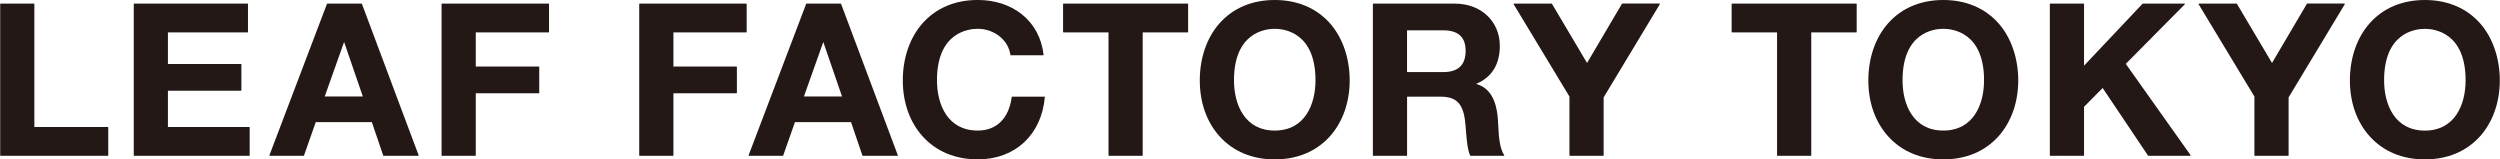 <?xml version="1.0" encoding="UTF-8"?><svg xmlns="http://www.w3.org/2000/svg" width="243.42mm" height="15.52mm" viewBox="0 0 690 44"><defs><style>.d{fill:#231815;}</style></defs><g id="a"/><g id="b"><g id="c"><g><path class="d" d="M9.43,35.05V1.11c0-.06-.05-.12-.12-.12H.12c-.06,0-.12,.05-.12,.12V42.89c0,.06,.05,.12,.12,.12H29.71c.06,0,.12-.05,.12-.12v-7.72c0-.06-.05-.12-.12-.12H9.43Z"/><path class="d" d="M46.3,35.05v-10.01h20.16c.06,0,.12-.05,.12-.12v-7.14c0-.06-.05-.12-.12-.12h-20.16V8.95h21.98c.06,0,.12-.05,.12-.12V1.11c0-.06-.05-.12-.12-.12h-31.29c-.06,0-.12,.05-.12,.12V42.89c0,.06,.05,.12,.12,.12h31.76c.06,0,.12-.05,.12-.12v-7.72c0-.06-.05-.12-.12-.12h-22.44Z"/><path class="d" d="M99.74,.99h-9.43s-.09,.03-.11,.08l-15.88,41.78s0,.08,.01,.11c.02,.03,.06,.05,.1,.05h9.32s.09-.03,.11-.08l3.25-9.22h15.48l3.14,9.22s.06,.08,.11,.08h9.55s.07-.02,.1-.05c.02-.03,.03-.07,.01-.11L99.85,1.07s-.06-.08-.11-.08Zm.36,25.63h-10.51l5.34-15.03,5.17,15.03Z"/><path class="d" d="M121.96,.99c-.06,0-.12,.05-.12,.12V42.89c0,.06,.05,.12,.12,.12h9.2c.06,0,.12-.05,.12-.12V25.74h17.4c.06,0,.12-.05,.12-.12v-7.14c0-.06-.05-.12-.12-.12h-17.4V8.95h20.1c.06,0,.12-.05,.12-.12V1.11c0-.06-.05-.12-.12-.12h-29.42Z"/><path class="d" d="M176.52,.99c-.06,0-.12,.05-.12,.12V42.89c0,.06,.05,.12,.12,.12h9.2c.06,0,.12-.05,.12-.12V25.74h17.4c.06,0,.12-.05,.12-.12v-7.14c0-.06-.05-.12-.12-.12h-17.4V8.95h20.1c.06,0,.12-.05,.12-.12V1.11c0-.06-.05-.12-.12-.12h-29.42Z"/><path class="d" d="M232.02,.99h-9.43s-.09,.03-.11,.08l-15.88,41.78s0,.08,.01,.11c.02,.03,.06,.05,.1,.05h9.32s.09-.03,.11-.08l3.25-9.22h15.48l3.14,9.22s.06,.08,.11,.08h9.55s.07-.02,.1-.05c.02-.03,.03-.07,.01-.11L232.12,1.07s-.06-.08-.11-.08Zm.36,25.63h-10.51l5.34-15.03,5.17,15.03Z"/><path class="d" d="M288.25,26.68h-8.91c-.06,0-.11,.04-.12,.1-.75,5.88-4.17,9.26-9.38,9.26-8.3,0-11.25-7.16-11.25-13.87,0-13.19,8.61-14.22,11.25-14.22,4.57,0,8.45,3.1,9.03,7.21,0,.06,.06,.1,.12,.1h8.91s.07-.01,.09-.04c.02-.03,.03-.06,.03-.09-.53-4.63-2.62-8.51-6.04-11.22-3.24-2.57-7.44-3.92-12.13-3.92-6.23,0-11.5,2.22-15.23,6.42-3.52,3.96-5.46,9.56-5.46,15.76s1.94,11.54,5.46,15.45c3.75,4.17,9.01,6.37,15.23,6.37,10.31,0,17.58-6.75,18.52-17.19,0-.03,0-.07-.03-.09-.02-.02-.05-.04-.09-.04Z"/><path class="d" d="M293.52,.99c-.06,0-.12,.05-.12,.12v7.72c0,.06,.05,.12,.12,.12h12.42V42.89c0,.06,.05,.12,.12,.12h9.2c.06,0,.12-.05,.12-.12V8.95h12.42c.07,0,.12-.05,.12-.12V1.11c0-.06-.05-.12-.12-.12h-34.28Z"/><path class="d" d="M351.83,0c-6.23,0-11.5,2.22-15.23,6.42-3.52,3.96-5.46,9.56-5.46,15.76s1.94,11.54,5.46,15.45c3.75,4.17,9.01,6.37,15.23,6.37s11.48-2.2,15.23-6.37c3.52-3.92,5.46-9.4,5.46-15.45s-1.94-11.8-5.46-15.76c-3.73-4.2-9-6.42-15.23-6.42Zm11.25,22.17c0,6.7-2.96,13.87-11.25,13.87s-11.25-7.16-11.25-13.87c0-13.19,8.61-14.22,11.25-14.22s11.25,1.03,11.25,14.22Z"/><path class="d" d="M413.5,34.39c-.02-.51-.05-.98-.07-1.4-.39-5.59-2.36-8.81-6.02-9.83,4.34-1.82,6.55-5.35,6.55-10.52,0-6.75-5.2-11.64-12.36-11.64h-22.56c-.06,0-.12,.05-.12,.12V42.89c0,.06,.05,.12,.12,.12h9.2c.07,0,.12-.05,.12-.12V26.68h9.08c4.33,0,6.19,1.69,6.86,6.22,.15,1.08,.24,2.25,.33,3.38,.19,2.39,.38,4.86,1.14,6.66,.02,.04,.06,.07,.11,.07h9.2s.08-.02,.1-.06,.02-.09,0-.12c-1.36-1.94-1.54-5.69-1.66-8.43Zm-25.15-26.02h9.96c4.18,0,6.21,1.86,6.21,5.68s-1.97,5.85-6.21,5.85h-9.96V8.37Z"/><path class="d" d="M447.77,.99s-.08,.02-.1,.06l-9.63,16.33-9.69-16.33s-.06-.06-.1-.06h-10.37s-.08,.02-.1,.06c-.02,.04-.02,.08,0,.12l15.4,25.48v16.23c0,.06,.05,.12,.12,.12h9.2c.07,0,.12-.05,.12-.12v-16l15.51-25.72s.02-.08,0-.12-.06-.06-.1-.06h-10.26Z"/><path class="d" d="M478.07,.99c-.07,0-.12,.05-.12,.12v7.72c0,.06,.05,.12,.12,.12h12.42V42.89c0,.06,.05,.12,.12,.12h9.2c.07,0,.12-.05,.12-.12V8.95h12.42c.06,0,.12-.05,.12-.12V1.11c0-.06-.05-.12-.12-.12h-34.28Z"/><path class="d" d="M536.38,0c-6.23,0-11.5,2.22-15.23,6.42-3.52,3.96-5.46,9.56-5.46,15.76s1.94,11.54,5.46,15.45c3.75,4.17,9.01,6.37,15.23,6.37s11.48-2.2,15.23-6.37c3.52-3.92,5.46-9.4,5.46-15.45s-1.94-11.8-5.46-15.76c-3.73-4.2-9-6.42-15.23-6.42Zm11.25,22.17c0,6.7-2.96,13.87-11.25,13.87s-11.25-7.16-11.25-13.87c0-13.19,8.61-14.22,11.25-14.22s11.25,1.03,11.25,14.22Z"/><path class="d" d="M586.76,17.62l16.28-16.43s.04-.08,.03-.13-.06-.07-.11-.07h-11.49s-.06,.01-.09,.04l-16.15,17.1V1.11c0-.06-.05-.12-.12-.12h-9.2c-.06,0-.12,.05-.12,.12V42.89c0,.06,.05,.12,.12,.12h9.2c.06,0,.12-.05,.12-.12v-13.41l5.14-5.19,12.52,18.66s.06,.05,.1,.05h11.54s.08-.02,.1-.06,.02-.09,0-.12l-17.88-25.2Z"/><path class="d" d="M636.85,.99s-.08,.02-.1,.06l-9.63,16.33-9.69-16.33s-.06-.06-.1-.06h-10.37s-.08,.02-.1,.06c-.02,.04-.02,.08,0,.12l15.4,25.48v16.23c0,.06,.05,.12,.12,.12h9.2c.06,0,.12-.05,.12-.12v-16l15.51-25.72s.02-.08,0-.12c-.02-.04-.06-.06-.1-.06h-10.25Z"/><path class="d" d="M684.54,6.42c-3.73-4.2-9-6.42-15.23-6.42s-11.5,2.22-15.23,6.42c-3.52,3.96-5.46,9.56-5.46,15.76s1.94,11.54,5.46,15.45c3.75,4.17,9.01,6.37,15.23,6.37s11.48-2.2,15.23-6.37c3.52-3.92,5.46-9.4,5.46-15.45s-1.94-11.8-5.46-15.76Zm-3.98,15.76c0,6.7-2.96,13.87-11.25,13.87s-11.25-7.16-11.25-13.87c0-13.19,8.61-14.22,11.25-14.22s11.25,1.03,11.25,14.22Z"/></g></g></g></svg>
